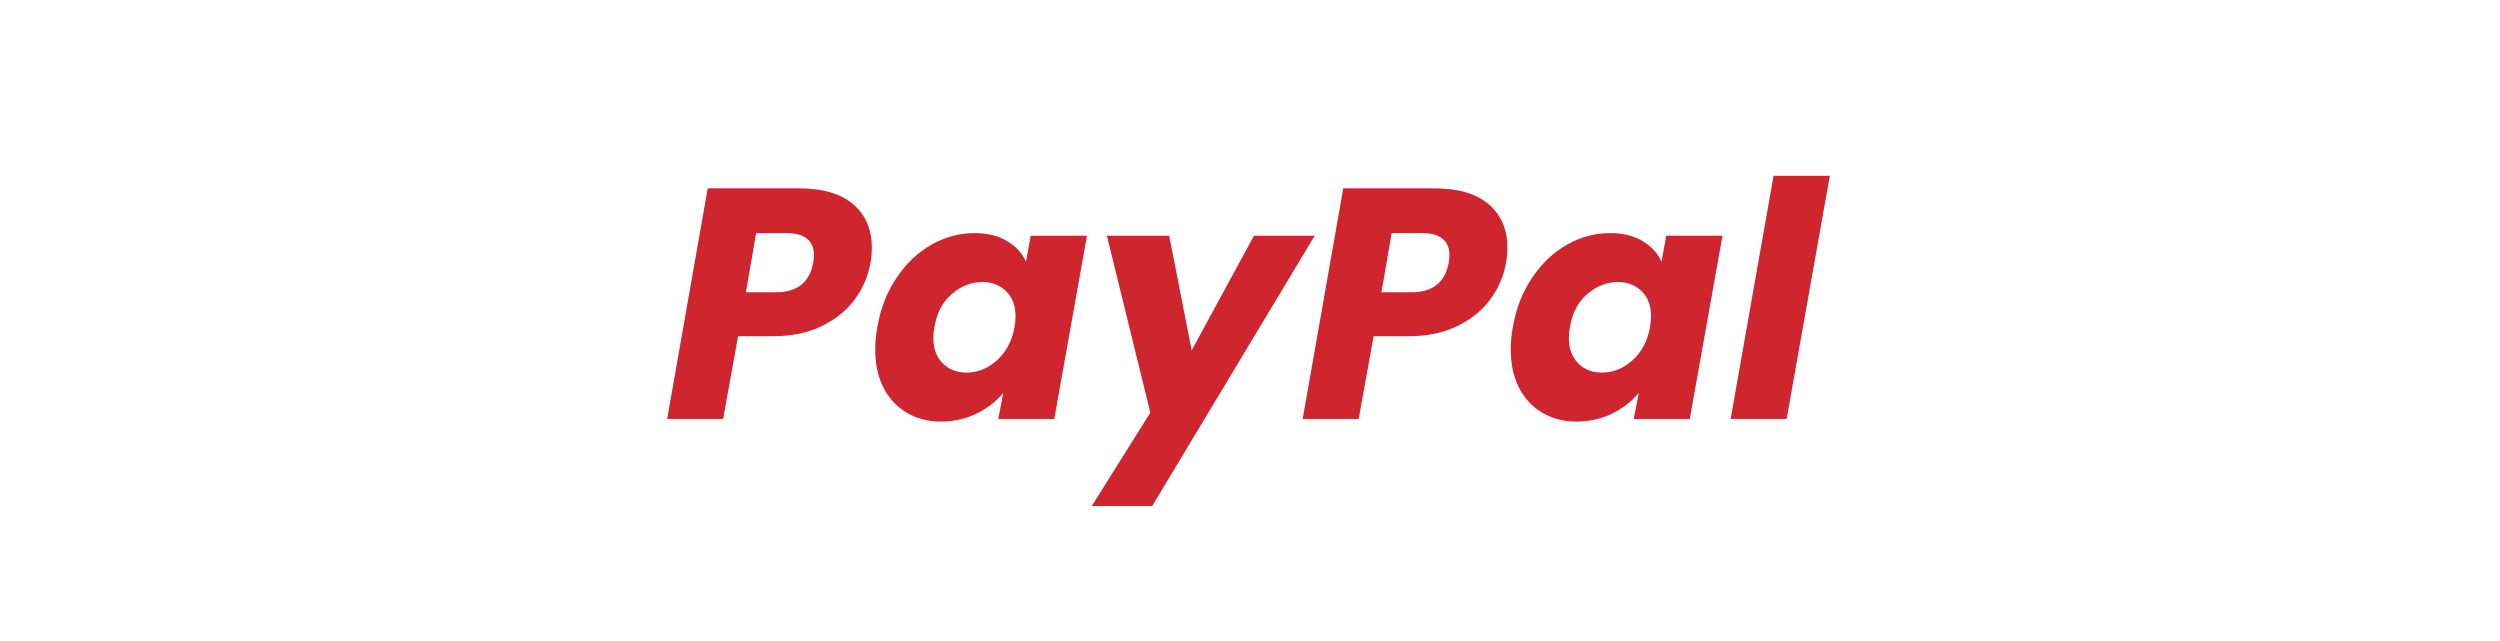 <svg xmlns="http://www.w3.org/2000/svg" xmlns:xlink="http://www.w3.org/1999/xlink" width="199" zoomAndPan="magnify" viewBox="0 0 149.25 38.25" height="51" preserveAspectRatio="xMidYMid meet" version="1.0"><defs><g/></defs><g fill="#ce252e" fill-opacity="1"><g transform="translate(39.61, 25.01)"><g><path d="M 12.359 -9.328 C 12.223 -8.535 11.91 -7.805 11.422 -7.141 C 10.941 -6.484 10.285 -5.953 9.453 -5.547 C 8.629 -5.141 7.656 -4.938 6.531 -4.938 L 4.453 -4.938 L 3.562 0 L 0.219 0 L 2.641 -13.766 L 8.078 -13.766 C 9.516 -13.766 10.598 -13.445 11.328 -12.812 C 12.066 -12.176 12.438 -11.316 12.438 -10.234 C 12.438 -9.91 12.41 -9.609 12.359 -9.328 Z M 6.719 -7.562 C 7.977 -7.562 8.719 -8.148 8.938 -9.328 C 8.969 -9.535 8.984 -9.688 8.984 -9.781 C 8.984 -10.195 8.848 -10.52 8.578 -10.75 C 8.305 -10.977 7.898 -11.094 7.359 -11.094 L 5.531 -11.094 L 4.922 -7.562 Z M 6.719 -7.562 "/></g></g></g><g fill="#ce252e" fill-opacity="1"><g transform="translate(51.846, 25.01)"><g><path d="M 0.531 -5.484 C 0.727 -6.609 1.113 -7.594 1.688 -8.438 C 2.258 -9.289 2.953 -9.945 3.766 -10.406 C 4.578 -10.863 5.43 -11.094 6.328 -11.094 C 7.098 -11.094 7.742 -10.938 8.266 -10.625 C 8.797 -10.312 9.176 -9.898 9.406 -9.391 L 9.688 -10.938 L 13.047 -10.938 L 11.094 0 L 7.75 0 L 8.047 -1.547 C 7.617 -1.035 7.082 -0.625 6.438 -0.312 C 5.801 0 5.098 0.156 4.328 0.156 C 3.555 0.156 2.875 -0.02 2.281 -0.375 C 1.688 -0.727 1.223 -1.227 0.891 -1.875 C 0.566 -2.52 0.406 -3.281 0.406 -4.156 C 0.406 -4.57 0.445 -5.016 0.531 -5.484 Z M 8.719 -5.469 C 8.758 -5.707 8.781 -5.926 8.781 -6.125 C 8.781 -6.758 8.594 -7.258 8.219 -7.625 C 7.852 -7.988 7.379 -8.172 6.797 -8.172 C 6.129 -8.172 5.52 -7.93 4.969 -7.453 C 4.426 -6.984 4.082 -6.328 3.938 -5.484 C 3.895 -5.254 3.875 -5.039 3.875 -4.844 C 3.875 -4.195 4.062 -3.688 4.438 -3.312 C 4.812 -2.945 5.281 -2.766 5.844 -2.766 C 6.508 -2.766 7.113 -3.004 7.656 -3.484 C 8.207 -3.973 8.562 -4.633 8.719 -5.469 Z M 8.719 -5.469 "/></g></g></g><g fill="#ce252e" fill-opacity="1"><g transform="translate(65.159, 25.01)"><g><path d="M 4.641 -10.938 L 5.984 -4.094 L 9.703 -10.938 L 13.328 -10.938 L 3.625 5.203 L 0.016 5.203 L 3.516 -0.375 L 0.922 -10.938 Z M 4.641 -10.938 "/></g></g></g><g fill="#ce252e" fill-opacity="1"><g transform="translate(77.551, 25.01)"><g><path d="M 12.359 -9.328 C 12.223 -8.535 11.91 -7.805 11.422 -7.141 C 10.941 -6.484 10.285 -5.953 9.453 -5.547 C 8.629 -5.141 7.656 -4.938 6.531 -4.938 L 4.453 -4.938 L 3.562 0 L 0.219 0 L 2.641 -13.766 L 8.078 -13.766 C 9.516 -13.766 10.598 -13.445 11.328 -12.812 C 12.066 -12.176 12.438 -11.316 12.438 -10.234 C 12.438 -9.91 12.41 -9.609 12.359 -9.328 Z M 6.719 -7.562 C 7.977 -7.562 8.719 -8.148 8.938 -9.328 C 8.969 -9.535 8.984 -9.688 8.984 -9.781 C 8.984 -10.195 8.848 -10.52 8.578 -10.75 C 8.305 -10.977 7.898 -11.094 7.359 -11.094 L 5.531 -11.094 L 4.922 -7.562 Z M 6.719 -7.562 "/></g></g></g><g fill="#ce252e" fill-opacity="1"><g transform="translate(89.786, 25.01)"><g><path d="M 0.531 -5.484 C 0.727 -6.609 1.113 -7.594 1.688 -8.438 C 2.258 -9.289 2.953 -9.945 3.766 -10.406 C 4.578 -10.863 5.43 -11.094 6.328 -11.094 C 7.098 -11.094 7.742 -10.938 8.266 -10.625 C 8.797 -10.312 9.176 -9.898 9.406 -9.391 L 9.688 -10.938 L 13.047 -10.938 L 11.094 0 L 7.75 0 L 8.047 -1.547 C 7.617 -1.035 7.082 -0.625 6.438 -0.312 C 5.801 0 5.098 0.156 4.328 0.156 C 3.555 0.156 2.875 -0.02 2.281 -0.375 C 1.688 -0.727 1.223 -1.227 0.891 -1.875 C 0.566 -2.52 0.406 -3.281 0.406 -4.156 C 0.406 -4.57 0.445 -5.016 0.531 -5.484 Z M 8.719 -5.469 C 8.758 -5.707 8.781 -5.926 8.781 -6.125 C 8.781 -6.758 8.594 -7.258 8.219 -7.625 C 7.852 -7.988 7.379 -8.172 6.797 -8.172 C 6.129 -8.172 5.52 -7.93 4.969 -7.453 C 4.426 -6.984 4.082 -6.328 3.938 -5.484 C 3.895 -5.254 3.875 -5.039 3.875 -4.844 C 3.875 -4.195 4.062 -3.688 4.438 -3.312 C 4.812 -2.945 5.281 -2.766 5.844 -2.766 C 6.508 -2.766 7.113 -3.004 7.656 -3.484 C 8.207 -3.973 8.562 -4.633 8.719 -5.469 Z M 8.719 -5.469 "/></g></g></g><g fill="#ce252e" fill-opacity="1"><g transform="translate(103.1, 25.01)"><g><path d="M 6.141 -14.516 L 3.562 0 L 0.219 0 L 2.781 -14.516 Z M 6.141 -14.516 "/></g></g></g></svg>